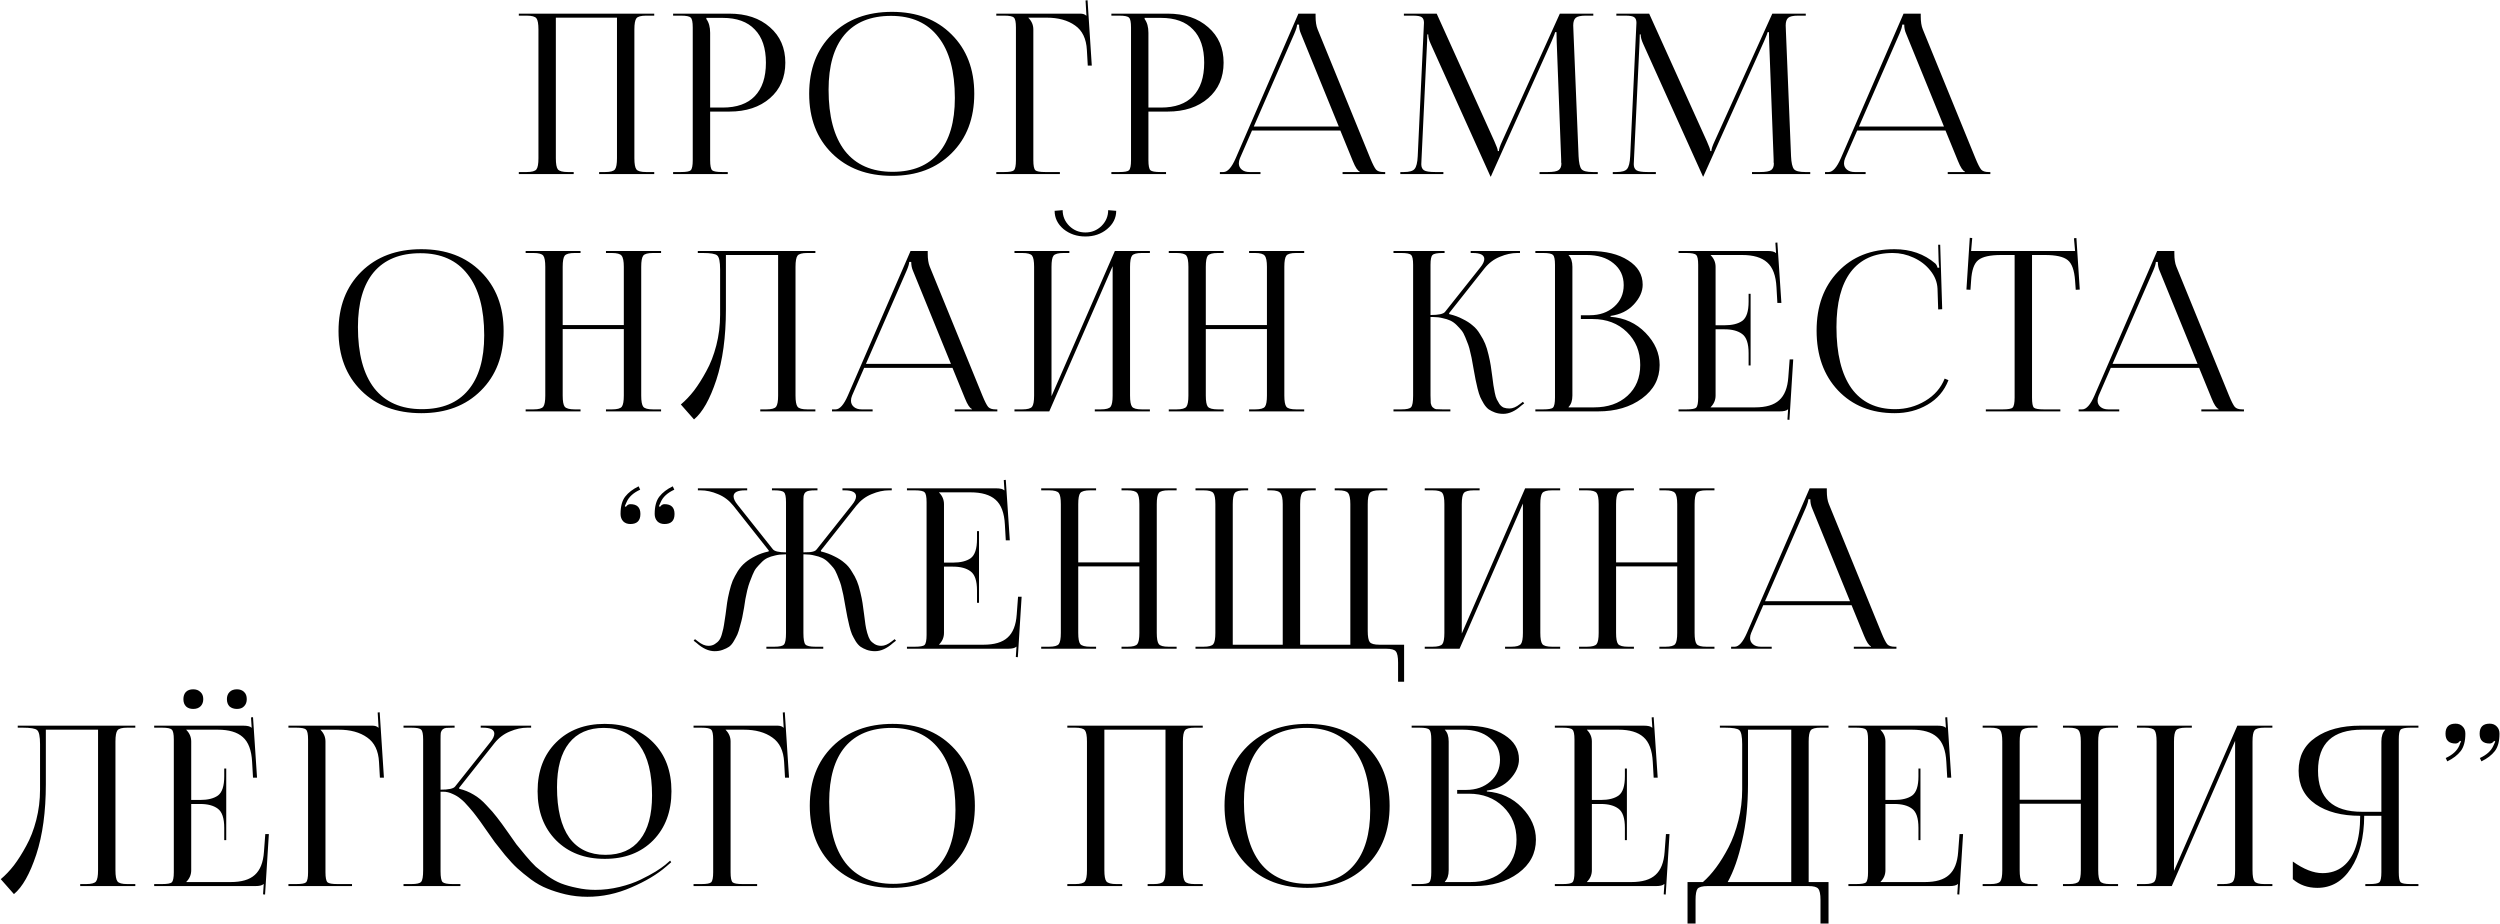 <?xml version="1.0" encoding="UTF-8"?> <svg xmlns="http://www.w3.org/2000/svg" width="1580" height="584" viewBox="0 0 1580 584" fill="none"><path d="M327.889 110V108.731H332.824C336.114 108.731 338.182 108.167 339.028 107.039C339.874 105.911 340.297 103.561 340.297 99.989V18.632C340.297 15.06 339.874 12.71 339.028 11.582C338.182 10.454 336.114 9.89 332.824 9.89H327.889V8.621H413.476V9.89H408.4C405.11 9.89 403.042 10.454 402.196 11.582C401.35 12.71 400.927 15.06 400.927 18.632V99.989C400.927 103.561 401.35 105.911 402.196 107.039C403.042 108.167 405.11 108.731 408.4 108.731H413.476V110H378.649V108.731H382.456C385.746 108.731 387.814 108.167 388.66 107.039C389.506 105.911 389.929 103.561 389.929 99.989V11.159H351.295V99.989C351.295 103.561 351.718 105.911 352.564 107.039C353.504 108.167 355.619 108.731 358.909 108.731H362.575V110H327.889ZM446.414 11.3V12.005C448.012 14.167 448.811 17.081 448.811 20.747V67.982H456.707C465.637 67.982 472.405 65.585 477.011 60.791C481.711 55.903 484.061 48.853 484.061 39.641C484.061 30.429 481.711 23.426 477.011 18.632C472.405 13.744 465.637 11.3 456.707 11.3H446.414ZM425.405 110V108.731H430.34C433.724 108.731 435.792 108.355 436.544 107.603C437.39 106.757 437.813 104.642 437.813 101.258V17.363C437.813 13.979 437.39 11.911 436.544 11.159C435.792 10.313 433.724 9.89 430.34 9.89H425.405V8.621H460.937C471.559 8.621 480.113 11.488 486.599 17.222C493.085 22.862 496.328 30.335 496.328 39.641C496.328 48.947 493.085 56.42 486.599 62.06C480.113 67.7 471.559 70.52 460.937 70.52H448.811V101.258C448.811 104.642 449.234 106.757 450.08 107.603C450.926 108.355 453.041 108.731 456.425 108.731H459.95V110H425.405ZM563.708 111.128C548.01 111.128 535.367 106.381 525.779 96.887C516.191 87.393 511.397 74.844 511.397 59.24C511.397 43.73 516.191 31.228 525.779 21.734C535.367 12.24 548.01 7.493 563.708 7.493C579.312 7.493 591.861 12.24 601.355 21.734C610.943 31.228 615.737 43.73 615.737 59.24C615.737 74.844 610.943 87.393 601.355 96.887C591.861 106.381 579.312 111.128 563.708 111.128ZM564.131 108.59C576.915 108.59 586.644 104.595 593.318 96.605C600.086 88.615 603.47 77.053 603.47 61.919C603.47 45.093 599.992 32.262 593.036 23.426C586.174 14.496 576.21 10.031 563.144 10.031C550.266 10.031 540.443 14.026 533.675 22.016C527.001 30.006 523.664 41.568 523.664 56.702C523.664 73.528 527.095 86.406 533.957 95.336C540.913 104.172 550.971 108.59 564.131 108.59ZM629.662 110V108.731H634.597C637.981 108.731 640.049 108.355 640.801 107.603C641.647 106.757 642.07 104.642 642.07 101.258V17.363C642.07 13.979 641.647 11.911 640.801 11.159C640.049 10.313 637.981 9.89 634.597 9.89H629.662V8.621H682.678C684.37 8.621 685.639 9.044 686.485 9.89H686.626L686.062 0.302L687.331 0.161L690.01 41.474H687.472L686.908 31.604C686.532 24.46 684.041 19.29 679.435 16.094C674.829 12.804 668.813 11.159 661.387 11.159H649.966V11.3C652.034 13.368 653.068 15.812 653.068 18.632V101.258C653.068 104.642 653.491 106.757 654.337 107.603C655.183 108.355 657.298 108.731 660.682 108.731H669.847V110H629.662ZM723.402 11.3V12.005C725 14.167 725.799 17.081 725.799 20.747V67.982H733.695C742.625 67.982 749.393 65.585 753.999 60.791C758.699 55.903 761.049 48.853 761.049 39.641C761.049 30.429 758.699 23.426 753.999 18.632C749.393 13.744 742.625 11.3 733.695 11.3H723.402ZM702.393 110V108.731H707.328C710.712 108.731 712.78 108.355 713.532 107.603C714.378 106.757 714.801 104.642 714.801 101.258V17.363C714.801 13.979 714.378 11.911 713.532 11.159C712.78 10.313 710.712 9.89 707.328 9.89H702.393V8.621H737.925C748.547 8.621 757.101 11.488 763.587 17.222C770.073 22.862 773.316 30.335 773.316 39.641C773.316 48.947 770.073 56.42 763.587 62.06C757.101 67.7 748.547 70.52 737.925 70.52H725.799V101.258C725.799 104.642 726.222 106.757 727.068 107.603C727.914 108.355 730.029 108.731 733.413 108.731H736.938V110H702.393ZM770.96 110V108.731H773.216C775.848 108.731 778.433 105.817 780.971 99.989L820.592 8.621H831.449V10.313C831.449 13.697 831.872 16.423 832.718 18.491L865.994 99.989C867.498 103.655 868.72 106.052 869.66 107.18C870.6 108.214 872.151 108.731 874.313 108.731H875.441V110H848.51V108.731H859.367V108.449C858.051 107.979 856.594 105.77 854.996 101.822L847.1 82.505H791.264L783.65 99.989C783.18 101.117 782.945 102.198 782.945 103.232C782.945 104.83 783.556 106.146 784.778 107.18C786 108.214 787.645 108.731 789.713 108.731H796.622V110H770.96ZM792.392 79.967H846.113L822.143 21.17C821.391 19.478 821.015 17.598 821.015 15.53H819.746C819.746 16.658 819.182 18.538 818.054 21.17L792.392 79.967ZM885.002 110V108.731H887.258C890.736 108.731 892.992 108.073 894.026 106.757C895.154 105.441 895.812 102.762 896 98.72L899.807 17.363C899.901 15.765 899.948 14.778 899.948 14.402C899.948 12.71 899.478 11.535 898.538 10.877C897.692 10.219 895.812 9.89 892.898 9.89H887.258V8.621H907.985L944.504 89.414C945.914 92.516 946.619 94.537 946.619 95.477H947.324C947.324 94.255 947.982 92.234 949.298 89.414L985.817 8.621H1006.97V9.89H1002.17C998.977 9.89 996.862 10.36 995.828 11.3C994.794 12.24 994.277 13.838 994.277 16.094C994.277 16.47 994.324 17.739 994.418 19.901L997.661 98.72C997.849 102.856 998.46 105.582 999.494 106.898C1000.53 108.12 1002.93 108.731 1006.69 108.731H1009.79V110H972.986V108.731H978.062C981.634 108.731 983.984 108.308 985.112 107.462C986.24 106.616 986.804 105.253 986.804 103.373C986.804 103.091 986.757 102.809 986.663 102.527C986.663 102.245 986.663 101.963 986.663 101.681C986.663 101.305 986.663 101.023 986.663 100.835L983.843 26.528C983.749 24.836 983.702 22.768 983.702 20.324H982.856C982.856 20.7 982.104 22.627 980.6 26.105L942.671 110.564L942.248 111.551H941.966L941.543 110.564L904.178 27.656C903.144 25.4 902.627 23.426 902.627 21.734H902.063C902.063 23.238 902.016 24.836 901.922 26.528L898.397 100.553C898.303 102.527 898.256 103.608 898.256 103.796C898.256 105.582 898.82 106.851 899.948 107.603C901.076 108.355 903.473 108.731 907.139 108.731H912.215V110H885.002ZM1019.28 110V108.731H1021.54C1025.02 108.731 1027.27 108.073 1028.31 106.757C1029.43 105.441 1030.09 102.762 1030.28 98.72L1034.09 17.363C1034.18 15.765 1034.23 14.778 1034.23 14.402C1034.23 12.71 1033.76 11.535 1032.82 10.877C1031.97 10.219 1030.09 9.89 1027.18 9.89H1021.54V8.621H1042.27L1078.78 89.414C1080.19 92.516 1080.9 94.537 1080.9 95.477H1081.6C1081.6 94.255 1082.26 92.234 1083.58 89.414L1120.1 8.621H1141.25V9.89H1136.45C1133.26 9.89 1131.14 10.36 1130.11 11.3C1129.07 12.24 1128.56 13.838 1128.56 16.094C1128.56 16.47 1128.6 17.739 1128.7 19.901L1131.94 98.72C1132.13 102.856 1132.74 105.582 1133.77 106.898C1134.81 108.12 1137.21 108.731 1140.97 108.731H1144.07V110H1107.27V108.731H1112.34C1115.91 108.731 1118.26 108.308 1119.39 107.462C1120.52 106.616 1121.08 105.253 1121.08 103.373C1121.08 103.091 1121.04 102.809 1120.94 102.527C1120.94 102.245 1120.94 101.963 1120.94 101.681C1120.94 101.305 1120.94 101.023 1120.94 100.835L1118.12 26.528C1118.03 24.836 1117.98 22.768 1117.98 20.324H1117.14C1117.14 20.7 1116.38 22.627 1114.88 26.105L1076.95 110.564L1076.53 111.551H1076.25L1075.82 110.564L1038.46 27.656C1037.42 25.4 1036.91 23.426 1036.91 21.734H1036.34C1036.34 23.238 1036.3 24.836 1036.2 26.528L1032.68 100.553C1032.58 102.527 1032.54 103.608 1032.54 103.796C1032.54 105.582 1033.1 106.851 1034.23 107.603C1035.36 108.355 1037.75 108.731 1041.42 108.731H1046.5V110H1019.28ZM1153.42 110V108.731H1155.68C1158.31 108.731 1160.9 105.817 1163.43 99.989L1203.05 8.621H1213.91V10.313C1213.91 13.697 1214.33 16.423 1215.18 18.491L1248.46 99.989C1249.96 103.655 1251.18 106.052 1252.12 107.18C1253.06 108.214 1254.61 108.731 1256.78 108.731H1257.9V110H1230.97V108.731H1241.83V108.449C1240.51 107.979 1239.06 105.77 1237.46 101.822L1229.56 82.505H1173.73L1166.11 99.989C1165.64 101.117 1165.41 102.198 1165.41 103.232C1165.41 104.83 1166.02 106.146 1167.24 107.18C1168.46 108.214 1170.11 108.731 1172.18 108.731H1179.08V110H1153.42ZM1174.85 79.967H1228.58L1204.61 21.17C1203.85 19.478 1203.48 17.598 1203.48 15.53H1202.21C1202.21 16.658 1201.64 18.538 1200.52 21.17L1174.85 79.967ZM266.259 261.128C250.561 261.128 237.918 256.381 228.33 246.887C218.742 237.393 213.948 224.844 213.948 209.24C213.948 193.73 218.742 181.228 228.33 171.734C237.918 162.24 250.561 157.493 266.259 157.493C281.863 157.493 294.412 162.24 303.906 171.734C313.494 181.228 318.288 193.73 318.288 209.24C318.288 224.844 313.494 237.393 303.906 246.887C294.412 256.381 281.863 261.128 266.259 261.128ZM266.682 258.59C279.466 258.59 289.195 254.595 295.869 246.605C302.637 238.615 306.021 227.053 306.021 211.919C306.021 195.093 302.543 182.262 295.587 173.426C288.725 164.496 278.761 160.031 265.695 160.031C252.817 160.031 242.994 164.026 236.226 172.016C229.552 180.006 226.215 191.568 226.215 206.702C226.215 223.528 229.646 236.406 236.508 245.336C243.464 254.172 253.522 258.59 266.682 258.59ZM332.213 260V258.731H337.148C340.438 258.731 342.506 258.167 343.352 257.039C344.198 255.911 344.621 253.561 344.621 249.989V168.632C344.621 165.06 344.198 162.71 343.352 161.582C342.506 160.454 340.438 159.89 337.148 159.89H332.213V158.621H366.899V159.89H363.233C359.943 159.89 357.828 160.454 356.888 161.582C356.042 162.71 355.619 165.06 355.619 168.632V205.433H394.253V168.632C394.253 165.06 393.783 162.71 392.843 161.582C391.997 160.454 389.929 159.89 386.639 159.89H382.973V158.621H417.8V159.89H412.724C409.434 159.89 407.366 160.454 406.52 161.582C405.674 162.71 405.251 165.06 405.251 168.632V249.989C405.251 253.561 405.674 255.911 406.52 257.039C407.366 258.167 409.434 258.731 412.724 258.731H417.8V260H382.973V258.731H386.78C390.07 258.731 392.138 258.167 392.984 257.039C393.83 255.911 394.253 253.561 394.253 249.989V207.971H355.619V249.989C355.619 253.561 356.042 255.911 356.888 257.039C357.828 258.167 359.943 258.731 363.233 258.731H366.899V260H332.213ZM441.009 158.621H453.135H491.769H515.316V159.89H510.24C506.95 159.89 504.882 160.454 504.036 161.582C503.19 162.71 502.767 165.06 502.767 168.632V249.989C502.767 253.561 503.19 255.911 504.036 257.039C504.882 258.167 506.95 258.731 510.24 258.731H515.316V260H480.489V258.731H484.296C487.586 258.731 489.654 258.167 490.5 257.039C491.346 255.911 491.769 253.561 491.769 249.989V161.159H458.775V195.563C458.775 212.953 456.754 227.805 452.712 240.119C448.67 252.339 443.97 260.658 438.612 265.076L430.293 255.629C433.207 253.185 435.98 250.271 438.612 246.887C441.244 243.409 443.829 239.32 446.367 234.62C448.999 229.92 451.114 224.468 452.712 218.264C454.31 212.06 455.109 205.621 455.109 198.947V170.324C455.109 165.436 454.498 162.475 453.276 161.441C452.148 160.407 449.093 159.89 444.111 159.89H441.009V158.621ZM525.834 260V258.731H528.09C530.722 258.731 533.307 255.817 535.845 249.989L575.466 158.621H586.323V160.313C586.323 163.697 586.746 166.423 587.592 168.491L620.868 249.989C622.372 253.655 623.594 256.052 624.534 257.18C625.474 258.214 627.025 258.731 629.187 258.731H630.315V260H603.384V258.731H614.241V258.449C612.925 257.979 611.468 255.77 609.87 251.822L601.974 232.505H546.138L538.524 249.989C538.054 251.117 537.819 252.198 537.819 253.232C537.819 254.83 538.43 256.146 539.652 257.18C540.874 258.214 542.519 258.731 544.587 258.731H551.496V260H525.834ZM547.266 229.967H600.987L577.017 171.17C576.265 169.478 575.889 167.598 575.889 165.53H574.62C574.62 166.658 574.056 168.538 572.928 171.17L547.266 229.967ZM641.146 260V258.731H646.081C649.371 258.731 651.439 258.167 652.285 257.039C653.131 255.911 653.554 253.561 653.554 249.989V168.632C653.554 165.06 653.131 162.71 652.285 161.582C651.439 160.454 649.371 159.89 646.081 159.89H641.146V158.621H675.832V159.89H672.166C668.876 159.89 666.761 160.454 665.821 161.582C664.975 162.71 664.552 165.06 664.552 168.632V250.412L704.596 158.621H726.733V159.89H721.657C718.367 159.89 716.299 160.454 715.453 161.582C714.607 162.71 714.184 165.06 714.184 168.632V249.989C714.184 253.561 714.607 255.911 715.453 257.039C716.299 258.167 718.367 258.731 721.657 258.731H726.733V260H691.906V258.731H695.713C699.003 258.731 701.071 258.167 701.917 257.039C702.763 255.911 703.186 253.561 703.186 249.989V168.209L663.142 260H641.146ZM666.526 133.241L671.602 132.818C671.602 136.672 673.012 140.009 675.832 142.829C678.652 145.555 682.036 146.918 685.984 146.918C689.932 146.918 693.316 145.555 696.136 142.829C698.956 140.009 700.366 136.672 700.366 132.818L705.442 133.241C705.442 137.753 703.515 141.607 699.661 144.803C695.901 147.905 691.342 149.456 685.984 149.456C680.626 149.456 676.02 147.905 672.166 144.803C668.406 141.607 666.526 137.753 666.526 133.241ZM738.662 260V258.731H743.597C746.887 258.731 748.955 258.167 749.801 257.039C750.647 255.911 751.07 253.561 751.07 249.989V168.632C751.07 165.06 750.647 162.71 749.801 161.582C748.955 160.454 746.887 159.89 743.597 159.89H738.662V158.621H773.348V159.89H769.682C766.392 159.89 764.277 160.454 763.337 161.582C762.491 162.71 762.068 165.06 762.068 168.632V205.433H800.702V168.632C800.702 165.06 800.232 162.71 799.292 161.582C798.446 160.454 796.378 159.89 793.088 159.89H789.422V158.621H824.249V159.89H819.173C815.883 159.89 813.815 160.454 812.969 161.582C812.123 162.71 811.7 165.06 811.7 168.632V249.989C811.7 253.561 812.123 255.911 812.969 257.039C813.815 258.167 815.883 258.731 819.173 258.731H824.249V260H789.422V258.731H793.229C796.519 258.731 798.587 258.167 799.433 257.039C800.279 255.911 800.702 253.561 800.702 249.989V207.971H762.068V249.989C762.068 253.561 762.491 255.911 763.337 257.039C764.277 258.167 766.392 258.731 769.682 258.731H773.348V260H738.662ZM880.681 260V258.731H885.616C889 258.731 891.068 258.261 891.82 257.321C892.666 256.381 893.089 253.937 893.089 249.989V167.363C893.089 163.979 892.666 161.911 891.82 161.159C891.068 160.313 889 159.89 885.616 159.89H880.681V158.621H912.97V159.89H911.701C908.317 159.89 906.202 160.313 905.356 161.159C904.51 161.911 904.087 163.979 904.087 167.363V199.088C909.163 199.088 912.218 198.43 913.252 197.114L935.53 169.055C937.222 166.987 938.068 165.201 938.068 163.697C938.068 161.159 935.624 159.89 930.736 159.89H929.467V158.621H960.628V159.89H958.936C955.364 159.89 951.698 160.689 947.938 162.287C944.178 163.791 940.935 166.235 938.209 169.619L915.79 197.96L915.931 198.524C919.127 199.276 921.947 200.31 924.391 201.626C926.929 202.848 929.044 204.211 930.736 205.715C932.522 207.125 934.073 208.958 935.389 211.214C936.799 213.376 937.88 215.397 938.632 217.277C939.384 219.063 940.089 221.366 940.747 224.186C941.405 226.912 941.875 229.215 942.157 231.095C942.439 232.881 942.768 235.231 943.144 238.145C943.426 240.495 943.661 242.281 943.849 243.503C944.037 244.725 944.319 246.276 944.695 248.156C945.071 250.036 945.494 251.446 945.964 252.386C946.434 253.326 946.998 254.313 947.656 255.347C948.408 256.381 949.301 257.133 950.335 257.603C951.369 257.979 952.591 258.167 954.001 258.167C956.069 258.167 958.278 257.227 960.628 255.347L962.461 253.937L963.307 254.924L961.474 256.334C957.62 259.812 953.813 261.551 950.053 261.551C948.173 261.551 946.434 261.269 944.836 260.705C943.332 260.141 942.016 259.483 940.888 258.731C939.76 257.885 938.726 256.71 937.786 255.206C936.846 253.608 936.094 252.198 935.53 250.976C934.966 249.66 934.402 247.874 933.838 245.618C933.274 243.268 932.851 241.388 932.569 239.978C932.287 238.568 931.911 236.547 931.441 233.915C931.065 231.471 930.736 229.638 930.454 228.416C930.266 227.1 929.89 225.314 929.326 223.058C928.856 220.802 928.386 219.063 927.916 217.841C927.446 216.525 926.835 214.974 926.083 213.188C925.331 211.308 924.532 209.851 923.686 208.817C922.84 207.783 921.806 206.655 920.584 205.433C919.362 204.211 918.046 203.271 916.636 202.613C915.226 201.955 913.581 201.438 911.701 201.062C909.915 200.592 907.941 200.357 905.779 200.357H904.087V249.989C904.087 252.057 904.134 253.655 904.228 254.783C904.416 255.817 904.792 256.663 905.356 257.321C906.014 257.979 906.766 258.402 907.612 258.59C908.552 258.684 909.915 258.731 911.701 258.731H916.636V260H880.681ZM991.357 257.462H1007.43C1016.17 257.462 1023.22 255.018 1028.58 250.13C1033.94 245.242 1036.62 238.756 1036.62 230.672C1036.62 222.212 1033.8 215.256 1028.16 209.804C1022.52 204.352 1015.33 201.626 1006.58 201.626H999.112V199.229H1004.75C1010.96 199.229 1016.08 197.443 1020.12 193.871C1024.16 190.299 1026.18 185.74 1026.18 180.194C1026.18 174.46 1024.02 169.854 1019.7 166.376C1015.47 162.898 1009.83 161.159 1002.78 161.159H991.357V161.3C992.955 162.898 993.754 165.342 993.754 168.632V249.989C993.754 253.185 992.955 255.582 991.357 257.18V257.462ZM970.348 260V258.731H975.283C978.667 258.731 980.735 258.355 981.487 257.603C982.333 256.757 982.756 254.642 982.756 251.258V167.363C982.756 163.979 982.333 161.911 981.487 161.159C980.735 160.313 978.667 159.89 975.283 159.89H970.348V158.621H1004.75C1014.81 158.621 1022.89 160.595 1029 164.543C1035.11 168.397 1038.17 173.52 1038.17 179.912C1038.17 184.236 1036.29 188.419 1032.53 192.461C1028.86 196.409 1023.98 198.806 1017.87 199.652V200.216C1026.7 200.874 1034.08 204.258 1040 210.368C1045.92 216.478 1048.89 223.246 1048.89 230.672C1048.89 239.32 1045.17 246.37 1037.75 251.822C1030.32 257.274 1021.06 260 1009.97 260H970.348ZM1106.38 230.954H1105.12V223.199C1105.12 217.089 1103.75 213.047 1101.03 211.073C1098.39 209.099 1094.68 208.112 1089.89 208.112H1084.25V249.989C1084.25 252.809 1083.21 255.253 1081.15 257.321V257.462H1109.2C1116.07 257.462 1121.14 255.958 1124.43 252.95C1127.82 249.942 1129.74 245.101 1130.21 238.427L1131.06 227.147H1133.32L1130.92 265.358L1129.65 265.217L1130.07 258.731H1129.93C1129.09 259.577 1127.35 260 1124.71 260H1060.84V258.731H1065.78C1069.16 258.731 1071.23 258.355 1071.98 257.603C1072.83 256.757 1073.25 254.642 1073.25 251.258V167.363C1073.25 163.979 1072.83 161.911 1071.98 161.159C1071.23 160.313 1069.16 159.89 1065.78 159.89H1060.84V158.621H1117.1C1119.73 158.621 1121.47 159.044 1122.32 159.89H1122.46L1122.04 153.404L1123.3 153.263L1125.84 191.474H1123.3L1122.74 181.604C1122.36 174.178 1120.39 168.914 1116.82 165.812C1113.34 162.71 1108.08 161.159 1101.03 161.159H1081.15V161.3C1083.21 163.368 1084.25 165.812 1084.25 168.632V205.574H1089.89C1094.78 205.574 1098.54 204.634 1101.17 202.754C1103.8 200.78 1105.12 196.738 1105.12 190.628V185.693H1106.38V230.954ZM1148.09 208.958C1148.09 193.542 1152.6 181.134 1161.62 171.734C1170.65 162.24 1182.54 157.493 1197.3 157.493C1207.45 157.493 1216.05 160.501 1223.1 166.517C1223.76 167.175 1224.27 168.115 1224.65 169.337L1225.64 169.055C1225.45 168.115 1225.31 166.752 1225.21 164.966L1224.93 154.673H1226.2L1227.47 195.422L1224.93 195.563L1224.51 182.45C1224.32 178.314 1222.82 174.507 1220 171.029C1217.27 167.551 1213.75 164.825 1209.42 162.851C1205.19 160.877 1200.77 159.89 1196.17 159.89C1184.61 159.89 1175.77 163.885 1169.66 171.875C1163.64 179.865 1160.64 191.474 1160.64 206.702C1160.64 223.528 1163.78 236.406 1170.08 245.336C1176.47 254.172 1185.69 258.59 1197.72 258.59C1204.58 258.59 1210.93 256.851 1216.75 253.373C1222.58 249.895 1226.67 245.195 1229.02 239.273L1231.42 240.26C1228.79 247.028 1224.37 252.198 1218.16 255.77C1212.05 259.342 1205.14 261.128 1197.44 261.128C1182.68 261.128 1170.74 256.334 1161.62 246.746C1152.6 237.158 1148.09 224.562 1148.09 208.958ZM1255.05 260V258.731H1265.76C1269.15 258.731 1271.22 258.355 1271.97 257.603C1272.81 256.757 1273.24 254.642 1273.24 251.258V161.159H1264.78C1257.73 161.159 1252.89 162.24 1250.25 164.402C1247.62 166.47 1246.12 170.794 1245.74 177.374L1245.32 183.155L1242.78 183.014L1244.9 150.302L1246.45 150.443L1245.74 158.621H1311.45L1310.74 150.584L1312.29 150.443L1314.41 183.014L1311.87 183.155L1311.45 177.374C1310.98 170.794 1309.43 166.47 1306.8 164.402C1304.16 162.24 1299.37 161.159 1292.41 161.159H1284.24V251.258C1284.24 254.642 1284.61 256.757 1285.36 257.603C1286.21 258.355 1288.32 258.731 1291.71 258.731H1302.14V260H1255.05ZM1313.7 260V258.731H1315.96C1318.59 258.731 1321.17 255.817 1323.71 249.989L1363.33 158.621H1374.19V160.313C1374.19 163.697 1374.61 166.423 1375.46 168.491L1408.73 249.989C1410.24 253.655 1411.46 256.052 1412.4 257.18C1413.34 258.214 1414.89 258.731 1417.05 258.731H1418.18V260H1391.25V258.731H1402.11V258.449C1400.79 257.979 1399.33 255.77 1397.74 251.822L1389.84 232.505H1334L1326.39 249.989C1325.92 251.117 1325.68 252.198 1325.68 253.232C1325.68 254.83 1326.3 256.146 1327.52 257.18C1328.74 258.214 1330.38 258.731 1332.45 258.731H1339.36V260H1313.7ZM1335.13 229.967H1388.85L1364.88 171.17C1364.13 169.478 1363.75 167.598 1363.75 165.53H1362.49C1362.49 166.658 1361.92 168.538 1360.79 171.17L1335.13 229.967ZM413.758 324.836C413.758 320.042 414.745 316.376 416.719 313.838C418.693 311.3 421.513 309.138 425.179 307.352L426.166 309.467C421.842 311.441 418.975 314.073 417.565 317.363C417.001 318.773 416.625 319.619 416.437 319.901L417.142 320.324C417.894 319.196 418.834 318.632 419.962 318.632C424.192 318.632 426.307 320.7 426.307 324.836C426.307 329.066 424.192 331.181 419.962 331.181C418.082 331.181 416.578 330.617 415.45 329.489C414.322 328.267 413.758 326.716 413.758 324.836ZM392.185 324.836C392.185 320.042 393.172 316.376 395.146 313.838C397.12 311.3 399.94 309.138 403.606 307.352L404.593 309.467C400.269 311.441 397.402 314.073 395.992 317.363C395.428 318.773 395.052 319.619 394.864 319.901L395.569 320.324C396.321 319.196 397.261 318.632 398.389 318.632C402.619 318.632 404.734 320.7 404.734 324.836C404.734 329.066 402.619 331.181 398.389 331.181C396.509 331.181 395.005 330.617 393.877 329.489C392.749 328.267 392.185 326.716 392.185 324.836ZM484.35 410V408.731H489.285C492.669 408.731 494.737 408.261 495.489 407.321C496.335 406.381 496.758 403.937 496.758 399.989V350.357H495.912C493.75 350.357 491.729 350.592 489.849 351.062C488.063 351.438 486.465 351.955 485.055 352.613C483.645 353.271 482.329 354.258 481.107 355.574C479.885 356.796 478.851 357.924 478.005 358.958C477.159 359.992 476.36 361.449 475.608 363.329C474.856 365.115 474.245 366.666 473.775 367.982C473.305 369.204 472.788 370.943 472.224 373.199C471.754 375.455 471.378 377.241 471.096 378.557C470.908 379.779 470.626 381.612 470.25 384.056C469.78 386.688 469.404 388.709 469.122 390.119C468.84 391.529 468.37 393.362 467.712 395.618C467.148 397.874 466.584 399.66 466.02 400.976C465.456 402.198 464.704 403.608 463.764 405.206C462.918 406.71 461.931 407.885 460.803 408.731C459.675 409.483 458.312 410.141 456.714 410.705C455.21 411.269 453.518 411.551 451.638 411.551C447.878 411.551 444.071 409.812 440.217 406.334L438.384 404.924L439.23 403.937L441.063 405.347C443.413 407.227 445.622 408.167 447.69 408.167C449.288 408.167 450.651 407.791 451.779 407.039C453.001 406.287 453.941 405.441 454.599 404.501C455.351 403.467 455.962 401.963 456.432 399.989C456.996 398.015 457.372 396.323 457.56 394.913C457.842 393.409 458.171 391.247 458.547 388.427C458.923 385.419 459.252 382.928 459.534 380.954C459.816 378.98 460.286 376.63 460.944 373.904C461.602 371.178 462.307 368.875 463.059 366.995C463.905 365.115 464.986 363.094 466.302 360.932C467.712 358.77 469.263 356.984 470.955 355.574C472.741 354.07 474.856 352.707 477.3 351.485C479.838 350.169 482.658 349.182 485.76 348.524L485.901 347.96L463.482 319.619C460.756 316.235 457.513 313.791 453.753 312.287C449.993 310.689 446.327 309.89 442.755 309.89H441.063V308.621H472.224V309.89H470.955C466.067 309.89 463.623 311.159 463.623 313.697C463.623 315.201 464.469 316.987 466.161 319.055L488.439 347.114C489.473 348.43 492.246 349.088 496.758 349.088V317.363C496.758 313.979 496.335 311.911 495.489 311.159C494.737 310.313 492.669 309.89 489.285 309.89H487.875V308.621H516.639V309.89H515.37C513.584 309.89 512.221 309.984 511.281 310.172C510.435 310.266 509.683 310.595 509.025 311.159C508.461 311.723 508.085 312.475 507.897 313.415C507.803 314.261 507.756 315.577 507.756 317.363V349.088C509.542 349.088 510.905 349.041 511.845 348.947C512.879 348.853 513.772 348.665 514.524 348.383C515.276 348.101 515.84 347.678 516.216 347.114L538.494 319.055C540.186 316.987 541.032 315.201 541.032 313.697C541.032 311.159 538.588 309.89 533.7 309.89H532.431V308.621H563.592V309.89H561.9C558.328 309.89 554.662 310.689 550.902 312.287C547.142 313.791 543.899 316.235 541.173 319.619L518.754 347.96L518.895 348.524C521.997 349.276 524.817 350.31 527.355 351.626C529.893 352.848 532.008 354.211 533.7 355.715C535.486 357.125 537.037 358.958 538.353 361.214C539.763 363.376 540.844 365.397 541.596 367.277C542.348 369.063 543.053 371.366 543.711 374.186C544.369 376.912 544.839 379.215 545.121 381.095C545.403 382.881 545.732 385.278 546.108 388.286C546.484 391.106 546.766 393.268 546.954 394.772C547.142 396.182 547.518 397.921 548.082 399.989C548.646 401.963 549.257 403.467 549.915 404.501C550.573 405.441 551.513 406.287 552.735 407.039C553.957 407.791 555.367 408.167 556.965 408.167C559.033 408.167 561.242 407.227 563.592 405.347L565.425 403.937L566.271 404.924L564.438 406.334C560.584 409.812 556.777 411.551 553.017 411.551C551.137 411.551 549.398 411.269 547.8 410.705C546.296 410.141 544.98 409.483 543.852 408.731C542.724 407.885 541.69 406.71 540.75 405.206C539.81 403.608 539.058 402.198 538.494 400.976C537.93 399.66 537.366 397.874 536.802 395.618C536.238 393.268 535.815 391.388 535.533 389.978C535.251 388.568 534.875 386.547 534.405 383.915C534.029 381.471 533.7 379.638 533.418 378.416C533.23 377.1 532.854 375.314 532.29 373.058C531.82 370.802 531.35 369.063 530.88 367.841C530.41 366.525 529.799 364.974 529.047 363.188C528.295 361.308 527.496 359.851 526.65 358.817C525.804 357.783 524.77 356.655 523.548 355.433C522.326 354.211 521.01 353.271 519.6 352.613C518.19 351.955 516.545 351.438 514.665 351.062C512.879 350.592 510.905 350.357 508.743 350.357H507.756V399.989C507.756 403.937 508.179 406.381 509.025 407.321C509.871 408.261 511.986 408.731 515.37 408.731H520.305V410H484.35ZM618.736 380.954H617.467V373.199C617.467 367.089 616.104 363.047 613.378 361.073C610.746 359.099 607.033 358.112 602.239 358.112H596.599V399.989C596.599 402.809 595.565 405.253 593.497 407.321V407.462H621.556C628.418 407.462 633.494 405.958 636.784 402.95C640.168 399.942 642.095 395.101 642.565 388.427L643.411 377.147H645.667L643.27 415.358L642.001 415.217L642.424 408.731H642.283C641.437 409.577 639.698 410 637.066 410H573.193V408.731H578.128C581.512 408.731 583.58 408.355 584.332 407.603C585.178 406.757 585.601 404.642 585.601 401.258V317.363C585.601 313.979 585.178 311.911 584.332 311.159C583.58 310.313 581.512 309.89 578.128 309.89H573.193V308.621H629.452C632.084 308.621 633.823 309.044 634.669 309.89H634.81L634.387 303.404L635.656 303.263L638.194 341.474H635.656L635.092 331.604C634.716 324.178 632.742 318.914 629.17 315.812C625.692 312.71 620.428 311.159 613.378 311.159H593.497V311.3C595.565 313.368 596.599 315.812 596.599 318.632V355.574H602.239C607.127 355.574 610.887 354.634 613.519 352.754C616.151 350.78 617.467 346.738 617.467 340.628V335.693H618.736V380.954ZM658.041 410V408.731H662.976C666.266 408.731 668.334 408.167 669.18 407.039C670.026 405.911 670.449 403.561 670.449 399.989V318.632C670.449 315.06 670.026 312.71 669.18 311.582C668.334 310.454 666.266 309.89 662.976 309.89H658.041V308.621H692.727V309.89H689.061C685.771 309.89 683.656 310.454 682.716 311.582C681.87 312.71 681.447 315.06 681.447 318.632V355.433H720.081V318.632C720.081 315.06 719.611 312.71 718.671 311.582C717.825 310.454 715.757 309.89 712.467 309.89H708.801V308.621H743.628V309.89H738.552C735.262 309.89 733.194 310.454 732.348 311.582C731.502 312.71 731.079 315.06 731.079 318.632V399.989C731.079 403.561 731.502 405.911 732.348 407.039C733.194 408.167 735.262 408.731 738.552 408.731H743.628V410H708.801V408.731H712.608C715.898 408.731 717.966 408.167 718.812 407.039C719.658 405.911 720.081 403.561 720.081 399.989V357.971H681.447V399.989C681.447 403.561 681.87 405.911 682.716 407.039C683.656 408.167 685.771 408.731 689.061 408.731H692.727V410H658.041ZM755.557 410V408.731H760.633C763.923 408.731 765.991 408.167 766.837 407.039C767.683 405.911 768.106 403.561 768.106 399.989V318.632C768.106 315.06 767.683 312.71 766.837 311.582C765.991 310.454 763.923 309.89 760.633 309.89H755.557V308.621H788.833V309.89H786.577C783.287 309.89 781.219 310.454 780.373 311.582C779.527 312.71 779.104 315.06 779.104 318.632V407.462H810.688V399.989V318.632C810.688 315.154 810.218 312.851 809.278 311.723C808.432 310.501 806.411 309.89 803.215 309.89H800.959V308.621H831.556V309.89H829.159C825.869 309.89 823.801 310.454 822.955 311.582C822.109 312.71 821.686 315.06 821.686 318.632V399.989V407.462H853.411V318.632C853.411 315.06 852.941 312.71 852.001 311.582C851.155 310.454 849.087 309.89 845.797 309.89H843.541V308.621H876.817V309.89H871.882C868.592 309.89 866.524 310.454 865.678 311.582C864.832 312.71 864.409 315.06 864.409 318.632V398.72C864.409 402.292 864.832 404.642 865.678 405.77C866.524 406.898 868.592 407.462 871.882 407.462H887.392V430.868H883.585V418.742C883.585 415.17 883.115 412.82 882.175 411.692C881.329 410.564 879.261 410 875.971 410H755.557ZM900.44 410V408.731H905.375C908.665 408.731 910.733 408.167 911.579 407.039C912.425 405.911 912.848 403.561 912.848 399.989V318.632C912.848 315.06 912.425 312.71 911.579 311.582C910.733 310.454 908.665 309.89 905.375 309.89H900.44V308.621H935.126V309.89H931.46C928.17 309.89 926.055 310.454 925.115 311.582C924.269 312.71 923.846 315.06 923.846 318.632V400.412L963.89 308.621H986.027V309.89H980.951C977.661 309.89 975.593 310.454 974.747 311.582C973.901 312.71 973.478 315.06 973.478 318.632V399.989C973.478 403.561 973.901 405.911 974.747 407.039C975.593 408.167 977.661 408.731 980.951 408.731H986.027V410H951.2V408.731H955.007C958.297 408.731 960.365 408.167 961.211 407.039C962.057 405.911 962.48 403.561 962.48 399.989V318.209L922.436 410H900.44ZM997.956 410V408.731H1002.89C1006.18 408.731 1008.25 408.167 1009.09 407.039C1009.94 405.911 1010.36 403.561 1010.36 399.989V318.632C1010.36 315.06 1009.94 312.71 1009.09 311.582C1008.25 310.454 1006.18 309.89 1002.89 309.89H997.956V308.621H1032.64V309.89H1028.98C1025.69 309.89 1023.57 310.454 1022.63 311.582C1021.78 312.71 1021.36 315.06 1021.36 318.632V355.433H1060V318.632C1060 315.06 1059.53 312.71 1058.59 311.582C1057.74 310.454 1055.67 309.89 1052.38 309.89H1048.72V308.621H1083.54V309.89H1078.47C1075.18 309.89 1073.11 310.454 1072.26 311.582C1071.42 312.71 1070.99 315.06 1070.99 318.632V399.989C1070.99 403.561 1071.42 405.911 1072.26 407.039C1073.11 408.167 1075.18 408.731 1078.47 408.731H1083.54V410H1048.72V408.731H1052.52C1055.81 408.731 1057.88 408.167 1058.73 407.039C1059.57 405.911 1060 403.561 1060 399.989V357.971H1021.36V399.989C1021.36 403.561 1021.78 405.911 1022.63 407.039C1023.57 408.167 1025.69 408.731 1028.98 408.731H1032.64V410H997.956ZM1094.06 410V408.731H1096.32C1098.95 408.731 1101.53 405.817 1104.07 399.989L1143.69 308.621H1154.55V310.313C1154.55 313.697 1154.97 316.423 1155.82 318.491L1189.1 399.989C1190.6 403.655 1191.82 406.052 1192.76 407.18C1193.7 408.214 1195.25 408.731 1197.41 408.731H1198.54V410H1171.61V408.731H1182.47V408.449C1181.15 407.979 1179.7 405.77 1178.1 401.822L1170.2 382.505H1114.37L1106.75 399.989C1106.28 401.117 1106.05 402.198 1106.05 403.232C1106.05 404.83 1106.66 406.146 1107.88 407.18C1109.1 408.214 1110.75 408.731 1112.81 408.731H1119.72V410H1094.06ZM1115.49 379.967H1169.21L1145.24 321.17C1144.49 319.478 1144.12 317.598 1144.12 315.53H1142.85C1142.85 316.658 1142.28 318.538 1141.16 321.17L1115.49 379.967ZM11.207 458.621H23.332H61.967H85.513V459.89H80.438C77.147 459.89 75.079 460.454 74.234 461.582C73.388 462.71 72.965 465.06 72.965 468.632V549.989C72.965 553.561 73.388 555.911 74.234 557.039C75.079 558.167 77.147 558.731 80.438 558.731H85.513V560H50.687V558.731H54.493C57.783 558.731 59.852 558.167 60.697 557.039C61.544 555.911 61.967 553.561 61.967 549.989V461.159H28.973V495.563C28.973 512.953 26.951 527.805 22.91 540.119C18.867 552.339 14.168 560.658 8.809 565.076L0.49 555.629C3.404 553.185 6.177 550.271 8.809 546.887C11.441 543.409 14.027 539.32 16.564 534.62C19.197 529.92 21.311 524.468 22.91 518.264C24.508 512.06 25.306 505.621 25.306 498.947V470.324C25.306 465.436 24.695 462.475 23.474 461.441C22.346 460.407 19.291 459.89 14.309 459.89H11.207V458.621ZM122.117 435.638C123.997 435.638 125.501 436.202 126.629 437.33C127.851 438.364 128.462 439.868 128.462 441.842C128.462 443.722 127.898 445.226 126.77 446.354C125.642 447.482 124.091 448.046 122.117 448.046C120.237 448.046 118.733 447.529 117.605 446.495C116.477 445.367 115.913 443.816 115.913 441.842C115.913 439.962 116.43 438.458 117.464 437.33C118.592 436.202 120.143 435.638 122.117 435.638ZM149.753 435.638C151.633 435.638 153.137 436.202 154.265 437.33C155.393 438.364 155.957 439.868 155.957 441.842C155.957 443.722 155.393 445.226 154.265 446.354C153.231 447.482 151.727 448.046 149.753 448.046C147.873 448.046 146.322 447.529 145.1 446.495C143.972 445.367 143.408 443.816 143.408 441.842C143.408 439.962 143.972 438.458 145.1 437.33C146.228 436.202 147.779 435.638 149.753 435.638ZM142.985 530.954H141.716V523.199C141.716 517.089 140.353 513.047 137.627 511.073C134.995 509.099 131.282 508.112 126.488 508.112H120.848V549.989C120.848 552.809 119.814 555.253 117.746 557.321V557.462H145.805C152.667 557.462 157.743 555.958 161.033 552.95C164.417 549.942 166.344 545.101 166.814 538.427L167.66 527.147H169.916L167.519 565.358L166.25 565.217L166.673 558.731H166.532C165.686 559.577 163.947 560 161.315 560H97.442V558.731H102.377C105.761 558.731 107.829 558.355 108.581 557.603C109.427 556.757 109.85 554.642 109.85 551.258V467.363C109.85 463.979 109.427 461.911 108.581 461.159C107.829 460.313 105.761 459.89 102.377 459.89H97.442V458.621H153.701C156.333 458.621 158.072 459.044 158.918 459.89H159.059L158.636 453.404L159.905 453.263L162.443 491.474H159.905L159.341 481.604C158.965 474.178 156.991 468.914 153.419 465.812C149.941 462.71 144.677 461.159 137.627 461.159H117.746V461.3C119.814 463.368 120.848 465.812 120.848 468.632V505.574H126.488C131.376 505.574 135.136 504.634 137.768 502.754C140.4 500.78 141.716 496.738 141.716 490.628V485.693H142.985V530.954ZM182.29 560V558.731H187.225C190.609 558.731 192.677 558.355 193.429 557.603C194.275 556.757 194.698 554.642 194.698 551.258V467.363C194.698 463.979 194.275 461.911 193.429 461.159C192.677 460.313 190.609 459.89 187.225 459.89H182.29V458.621H235.306C236.998 458.621 238.267 459.044 239.113 459.89H239.254L238.69 450.302L239.959 450.161L242.638 491.474H240.1L239.536 481.604C239.16 474.46 236.669 469.29 232.063 466.094C227.457 462.804 221.441 461.159 214.015 461.159H202.594V461.3C204.662 463.368 205.696 465.812 205.696 468.632V551.258C205.696 554.642 206.119 556.757 206.965 557.603C207.811 558.355 209.926 558.731 213.31 558.731H222.475V560H182.29ZM412.8 531.095C405.092 538.897 394.893 542.798 382.203 542.798C369.513 542.798 359.267 538.897 351.465 531.095C343.663 523.199 339.762 512.859 339.762 500.075C339.762 487.291 343.663 476.998 351.465 469.196C359.267 461.394 369.513 457.493 382.203 457.493C394.893 457.493 405.092 461.394 412.8 469.196C420.508 476.998 424.362 487.291 424.362 500.075C424.362 512.859 420.508 523.199 412.8 531.095ZM382.626 540.26C392.214 540.26 399.499 537.064 404.481 530.672C409.557 524.28 412.095 514.974 412.095 502.754C412.095 488.842 409.463 478.267 404.199 471.029C399.029 463.697 391.509 460.031 381.639 460.031C372.051 460.031 364.719 463.227 359.643 469.619C354.567 476.011 352.029 485.317 352.029 497.537C352.029 511.449 354.614 522.071 359.784 529.403C365.048 536.641 372.662 540.26 382.626 540.26ZM255.021 560V558.731H259.956C263.34 558.731 265.408 558.261 266.16 557.321C267.006 556.381 267.429 553.937 267.429 549.989V467.363C267.429 463.979 267.006 461.911 266.16 461.159C265.408 460.313 263.34 459.89 259.956 459.89H255.021V458.621H287.31V459.89H286.041C284.255 459.89 282.892 459.937 281.952 460.031C281.106 460.125 280.354 460.454 279.696 461.018C279.132 461.582 278.756 462.287 278.568 463.133C278.474 463.979 278.427 465.295 278.427 467.081V499.088C283.503 499.088 286.558 498.43 287.592 497.114L309.87 469.055C311.562 466.987 312.408 465.201 312.408 463.697C312.408 461.159 309.964 459.89 305.076 459.89H303.807V458.621H335.673V459.89H333.276C329.704 459.89 326.038 460.689 322.278 462.287C318.518 463.791 315.275 466.235 312.549 469.619L290.13 497.96L290.271 498.524C293.467 499.276 296.475 500.498 299.295 502.19C302.115 503.788 304.841 506.044 307.473 508.958C310.199 511.778 312.408 514.316 314.1 516.572C315.886 518.828 318.189 521.977 321.009 526.019C323.265 529.215 325.051 531.753 326.367 533.633C327.777 535.419 329.704 537.769 332.148 540.683C334.592 543.597 336.754 545.947 338.634 547.733C340.608 549.425 343.052 551.352 345.966 553.514C348.88 555.582 351.747 557.18 354.567 558.308C357.481 559.436 360.818 560.376 364.578 561.128C368.338 561.974 372.239 562.397 376.281 562.397C381.357 562.397 386.433 561.786 391.509 560.564C396.585 559.342 401.05 557.791 404.904 555.911C408.758 554.031 411.907 552.339 414.351 550.835C416.889 549.237 418.91 547.827 420.414 546.605L423.516 543.926L424.221 544.913L421.119 547.592C415.385 552.574 408.006 556.992 398.982 560.846C389.958 564.794 380.699 566.768 371.205 566.768C366.411 566.768 361.805 566.251 357.387 565.217C353.063 564.183 349.209 562.961 345.825 561.551C342.441 560.235 339.01 558.308 335.532 555.77C332.054 553.138 329.187 550.788 326.931 548.72C324.675 546.652 322.09 543.879 319.176 540.401C316.356 536.923 314.194 534.197 312.69 532.223C311.186 530.155 309.165 527.288 306.627 523.622C304.371 520.332 302.585 517.841 301.269 516.149C300.047 514.457 298.402 512.436 296.334 510.086C294.36 507.736 292.621 505.997 291.117 504.869C289.707 503.647 288.015 502.613 286.041 501.767C284.067 500.827 282.093 500.357 280.119 500.357H278.427V549.989C278.427 550.083 278.427 550.224 278.427 550.412C278.427 550.506 278.427 550.6 278.427 550.694C278.427 554.266 278.85 556.522 279.696 557.462C280.636 558.308 282.751 558.731 286.041 558.731H290.976V560H255.021ZM438.321 560V558.731H443.256C446.64 558.731 448.708 558.355 449.46 557.603C450.306 556.757 450.729 554.642 450.729 551.258V467.363C450.729 463.979 450.306 461.911 449.46 461.159C448.708 460.313 446.64 459.89 443.256 459.89H438.321V458.621H491.337C493.029 458.621 494.298 459.044 495.144 459.89H495.285L494.721 450.302L495.99 450.161L498.669 491.474H496.131L495.567 481.604C495.191 474.46 492.7 469.29 488.094 466.094C483.488 462.804 477.472 461.159 470.046 461.159H458.625V461.3C460.693 463.368 461.727 465.812 461.727 468.632V551.258C461.727 554.642 462.15 556.757 462.996 557.603C463.842 558.355 465.957 558.731 469.341 558.731H478.506V560H438.321ZM564.094 561.128C548.396 561.128 535.753 556.381 526.165 546.887C516.577 537.393 511.783 524.844 511.783 509.24C511.783 493.73 516.577 481.228 526.165 471.734C535.753 462.24 548.396 457.493 564.094 457.493C579.698 457.493 592.247 462.24 601.741 471.734C611.329 481.228 616.123 493.73 616.123 509.24C616.123 524.844 611.329 537.393 601.741 546.887C592.247 556.381 579.698 561.128 564.094 561.128ZM564.517 558.59C577.301 558.59 587.03 554.595 593.704 546.605C600.472 538.615 603.856 527.053 603.856 511.919C603.856 495.093 600.378 482.262 593.422 473.426C586.56 464.496 576.596 460.031 563.53 460.031C550.652 460.031 540.829 464.026 534.061 472.016C527.387 480.006 524.05 491.568 524.05 506.702C524.05 523.528 527.481 536.406 534.343 545.336C541.299 554.172 551.357 558.59 564.517 558.59ZM674.551 560V558.731H679.486C682.776 558.731 684.844 558.167 685.69 557.039C686.536 555.911 686.959 553.561 686.959 549.989V468.632C686.959 465.06 686.536 462.71 685.69 461.582C684.844 460.454 682.776 459.89 679.486 459.89H674.551V458.621H760.138V459.89H755.062C751.772 459.89 749.704 460.454 748.858 461.582C748.012 462.71 747.589 465.06 747.589 468.632V549.989C747.589 553.561 748.012 555.911 748.858 557.039C749.704 558.167 751.772 558.731 755.062 558.731H760.138V560H725.311V558.731H729.118C732.408 558.731 734.476 558.167 735.322 557.039C736.168 555.911 736.591 553.561 736.591 549.989V461.159H697.957V549.989C697.957 553.561 698.38 555.911 699.226 557.039C700.166 558.167 702.281 558.731 705.571 558.731H709.237V560H674.551ZM826.211 561.128C810.513 561.128 797.87 556.381 788.282 546.887C778.694 537.393 773.9 524.844 773.9 509.24C773.9 493.73 778.694 481.228 788.282 471.734C797.87 462.24 810.513 457.493 826.211 457.493C841.815 457.493 854.364 462.24 863.858 471.734C873.446 481.228 878.24 493.73 878.24 509.24C878.24 524.844 873.446 537.393 863.858 546.887C854.364 556.381 841.815 561.128 826.211 561.128ZM826.634 558.59C839.418 558.59 849.147 554.595 855.821 546.605C862.589 538.615 865.973 527.053 865.973 511.919C865.973 495.093 862.495 482.262 855.539 473.426C848.677 464.496 838.713 460.031 825.647 460.031C812.769 460.031 802.946 464.026 796.178 472.016C789.504 480.006 786.167 491.568 786.167 506.702C786.167 523.528 789.598 536.406 796.46 545.336C803.416 554.172 813.474 558.59 826.634 558.59ZM913.174 557.462H929.248C937.99 557.462 945.04 555.018 950.398 550.13C955.756 545.242 958.435 538.756 958.435 530.672C958.435 522.212 955.615 515.256 949.975 509.804C944.335 504.352 937.144 501.626 928.402 501.626H920.929V499.229H926.569C932.773 499.229 937.896 497.443 941.938 493.871C945.98 490.299 948.001 485.74 948.001 480.194C948.001 474.46 945.839 469.854 941.515 466.376C937.285 462.898 931.645 461.159 924.595 461.159H913.174V461.3C914.772 462.898 915.571 465.342 915.571 468.632V549.989C915.571 553.185 914.772 555.582 913.174 557.18V557.462ZM892.165 560V558.731H897.1C900.484 558.731 902.552 558.355 903.304 557.603C904.15 556.757 904.573 554.642 904.573 551.258V467.363C904.573 463.979 904.15 461.911 903.304 461.159C902.552 460.313 900.484 459.89 897.1 459.89H892.165V458.621H926.569C936.627 458.621 944.711 460.595 950.821 464.543C956.931 468.397 959.986 473.52 959.986 479.912C959.986 484.236 958.106 488.419 954.346 492.461C950.68 496.409 945.792 498.806 939.682 499.652V500.216C948.518 500.874 955.897 504.258 961.819 510.368C967.741 516.478 970.702 523.246 970.702 530.672C970.702 539.32 966.989 546.37 959.563 551.822C952.137 557.274 942.878 560 931.786 560H892.165ZM1028.2 530.954H1026.93V523.199C1026.93 517.089 1025.57 513.047 1022.84 511.073C1020.21 509.099 1016.5 508.112 1011.7 508.112H1006.06V549.989C1006.06 552.809 1005.03 555.253 1002.96 557.321V557.462H1031.02C1037.88 557.462 1042.96 555.958 1046.25 552.95C1049.63 549.942 1051.56 545.101 1052.03 538.427L1052.88 527.147H1055.13L1052.73 565.358L1051.47 565.217L1051.89 558.731H1051.75C1050.9 559.577 1049.16 560 1046.53 560H982.658V558.731H987.593C990.977 558.731 993.045 558.355 993.797 557.603C994.643 556.757 995.066 554.642 995.066 551.258V467.363C995.066 463.979 994.643 461.911 993.797 461.159C993.045 460.313 990.977 459.89 987.593 459.89H982.658V458.621H1038.92C1041.55 458.621 1043.29 459.044 1044.13 459.89H1044.27L1043.85 453.404L1045.12 453.263L1047.66 491.474H1045.12L1044.56 481.604C1044.18 474.178 1042.21 468.914 1038.63 465.812C1035.16 462.71 1029.89 461.159 1022.84 461.159H1002.96V461.3C1005.03 463.368 1006.06 465.812 1006.06 468.632V505.574H1011.7C1016.59 505.574 1020.35 504.634 1022.98 502.754C1025.62 500.78 1026.93 496.738 1026.93 490.628V485.693H1028.2V530.954ZM1066.52 557.462H1076.25C1079.07 555.018 1081.84 551.963 1084.57 548.297C1087.29 544.631 1089.92 540.354 1092.46 535.466C1095 530.578 1097.07 524.938 1098.67 518.546C1100.26 512.154 1101.06 505.621 1101.06 498.947V470.324C1101.06 465.436 1100.45 462.475 1099.23 461.441C1098.1 460.407 1095.05 459.89 1090.07 459.89H1086.96V458.621H1155.63V459.89H1150.55C1147.26 459.89 1145.2 460.454 1144.35 461.582C1143.5 462.71 1143.08 465.06 1143.08 468.632V557.462H1155.63V583.688H1150.55V568.742C1150.55 565.17 1150.08 562.82 1149.14 561.692C1148.3 560.564 1146.23 560 1142.94 560H1079.21C1075.92 560 1073.8 560.564 1072.86 561.692C1072.02 562.82 1071.59 565.17 1071.59 568.742V583.688H1066.52V557.462ZM1091.9 557.462H1132.08V461.159H1104.73V495.563C1104.73 508.723 1103.51 520.661 1101.06 531.377C1098.71 541.999 1095.66 550.694 1091.9 557.462ZM1213.73 530.954H1212.46V523.199C1212.46 517.089 1211.1 513.047 1208.37 511.073C1205.74 509.099 1202.03 508.112 1197.23 508.112H1191.59V549.989C1191.59 552.809 1190.56 555.253 1188.49 557.321V557.462H1216.55C1223.41 557.462 1228.49 555.958 1231.78 552.95C1235.16 549.942 1237.09 545.101 1237.56 538.427L1238.41 527.147H1240.66L1238.27 565.358L1237 565.217L1237.42 558.731H1237.28C1236.43 559.577 1234.69 560 1232.06 560H1168.19V558.731H1173.12C1176.51 558.731 1178.58 558.355 1179.33 557.603C1180.17 556.757 1180.6 554.642 1180.6 551.258V467.363C1180.6 463.979 1180.17 461.911 1179.33 461.159C1178.58 460.313 1176.51 459.89 1173.12 459.89H1168.19V458.621H1224.45C1227.08 458.621 1228.82 459.044 1229.66 459.89H1229.81L1229.38 453.404L1230.65 453.263L1233.19 491.474H1230.65L1230.09 481.604C1229.71 474.178 1227.74 468.914 1224.17 465.812C1220.69 462.71 1215.42 461.159 1208.37 461.159H1188.49V461.3C1190.56 463.368 1191.59 465.812 1191.59 468.632V505.574H1197.23C1202.12 505.574 1205.88 504.634 1208.51 502.754C1211.15 500.78 1212.46 496.738 1212.46 490.628V485.693H1213.73V530.954ZM1253.04 560V558.731H1257.97C1261.26 558.731 1263.33 558.167 1264.18 557.039C1265.02 555.911 1265.44 553.561 1265.44 549.989V468.632C1265.44 465.06 1265.02 462.71 1264.18 461.582C1263.33 460.454 1261.26 459.89 1257.97 459.89H1253.04V458.621H1287.72V459.89H1284.06C1280.77 459.89 1278.65 460.454 1277.71 461.582C1276.87 462.71 1276.44 465.06 1276.44 468.632V505.433H1315.08V468.632C1315.08 465.06 1314.61 462.71 1313.67 461.582C1312.82 460.454 1310.75 459.89 1307.46 459.89H1303.8V458.621H1338.62V459.89H1333.55C1330.26 459.89 1328.19 460.454 1327.34 461.582C1326.5 462.71 1326.07 465.06 1326.07 468.632V549.989C1326.07 553.561 1326.5 555.911 1327.34 557.039C1328.19 558.167 1330.26 558.731 1333.55 558.731H1338.62V560H1303.8V558.731H1307.6C1310.89 558.731 1312.96 558.167 1313.81 557.039C1314.65 555.911 1315.08 553.561 1315.08 549.989V507.971H1276.44V549.989C1276.44 553.561 1276.87 555.911 1277.71 557.039C1278.65 558.167 1280.77 558.731 1284.06 558.731H1287.72V560H1253.04ZM1350.55 560V558.731H1355.49C1358.78 558.731 1360.85 558.167 1361.69 557.039C1362.54 555.911 1362.96 553.561 1362.96 549.989V468.632C1362.96 465.06 1362.54 462.71 1361.69 461.582C1360.85 460.454 1358.78 459.89 1355.49 459.89H1350.55V458.621H1385.24V459.89H1381.57C1378.28 459.89 1376.17 460.454 1375.23 461.582C1374.38 462.71 1373.96 465.06 1373.96 468.632V550.412L1414 458.621H1436.14V459.89H1431.06C1427.77 459.89 1425.71 460.454 1424.86 461.582C1424.01 462.71 1423.59 465.06 1423.59 468.632V549.989C1423.59 553.561 1424.01 555.911 1424.86 557.039C1425.71 558.167 1427.77 558.731 1431.06 558.731H1436.14V560H1401.31V558.731H1405.12C1408.41 558.731 1410.48 558.167 1411.32 557.039C1412.17 555.911 1412.59 553.561 1412.59 549.989V468.209L1372.55 560H1350.55ZM1494.88 560V558.731H1497.42C1500.8 558.731 1502.92 558.355 1503.76 557.603C1504.61 556.757 1505.03 554.642 1505.03 551.258V515.585H1494.18C1494.08 529.309 1491.31 540.354 1485.86 548.72C1480.5 556.992 1473.4 561.128 1464.57 561.128C1458.46 561.128 1453.29 559.295 1449.06 555.629V544.49C1455.92 549.378 1462.17 551.822 1467.81 551.822C1472.88 551.822 1477.21 550.412 1480.78 547.592C1484.35 544.772 1487.03 540.683 1488.82 535.325C1490.7 529.873 1491.64 523.293 1491.64 515.585C1479.98 515.585 1470.58 513.141 1463.44 508.253C1456.29 503.271 1452.72 496.221 1452.72 487.103C1452.72 477.985 1456.29 470.982 1463.44 466.094C1470.58 461.112 1479.98 458.621 1491.64 458.621H1528.44V459.89H1523.5C1520.12 459.89 1518 460.313 1517.16 461.159C1516.41 461.911 1516.03 463.979 1516.03 467.363V551.258C1516.03 554.642 1516.41 556.757 1517.16 557.603C1518 558.355 1520.12 558.731 1523.5 558.731H1528.44V560H1494.88ZM1505.03 513.047V468.632C1505.03 465.342 1505.83 462.898 1507.43 461.3V461.159H1492.77C1474.25 461.159 1464.99 469.807 1464.99 487.103C1464.99 504.399 1474.25 513.047 1492.77 513.047H1505.03ZM1579.68 463.697C1579.68 468.491 1578.7 472.157 1576.72 474.695C1574.75 477.233 1571.93 479.395 1568.26 481.181L1567.28 479.066C1571.6 477.092 1574.47 474.46 1575.88 471.17C1576.44 469.76 1576.82 468.914 1577 468.632L1576.3 468.209C1575.55 469.337 1574.61 469.901 1573.48 469.901C1569.25 469.901 1567.13 467.833 1567.13 463.697C1567.13 459.467 1569.25 457.352 1573.48 457.352C1575.36 457.352 1576.86 457.963 1577.99 459.185C1579.12 460.313 1579.68 461.817 1579.68 463.697ZM1558.11 463.697C1558.11 468.491 1557.12 472.157 1555.15 474.695C1553.18 477.233 1550.36 479.395 1546.69 481.181L1545.7 479.066C1550.03 477.092 1552.89 474.46 1554.3 471.17C1554.77 469.76 1555.15 468.914 1555.43 468.632L1554.73 468.209C1553.97 469.337 1553.03 469.901 1551.91 469.901C1547.68 469.901 1545.56 467.833 1545.56 463.697C1545.56 459.467 1547.68 457.352 1551.91 457.352C1553.79 457.352 1555.29 457.963 1556.42 459.185C1557.55 460.313 1558.11 461.817 1558.11 463.697Z" fill="black"></path></svg> 